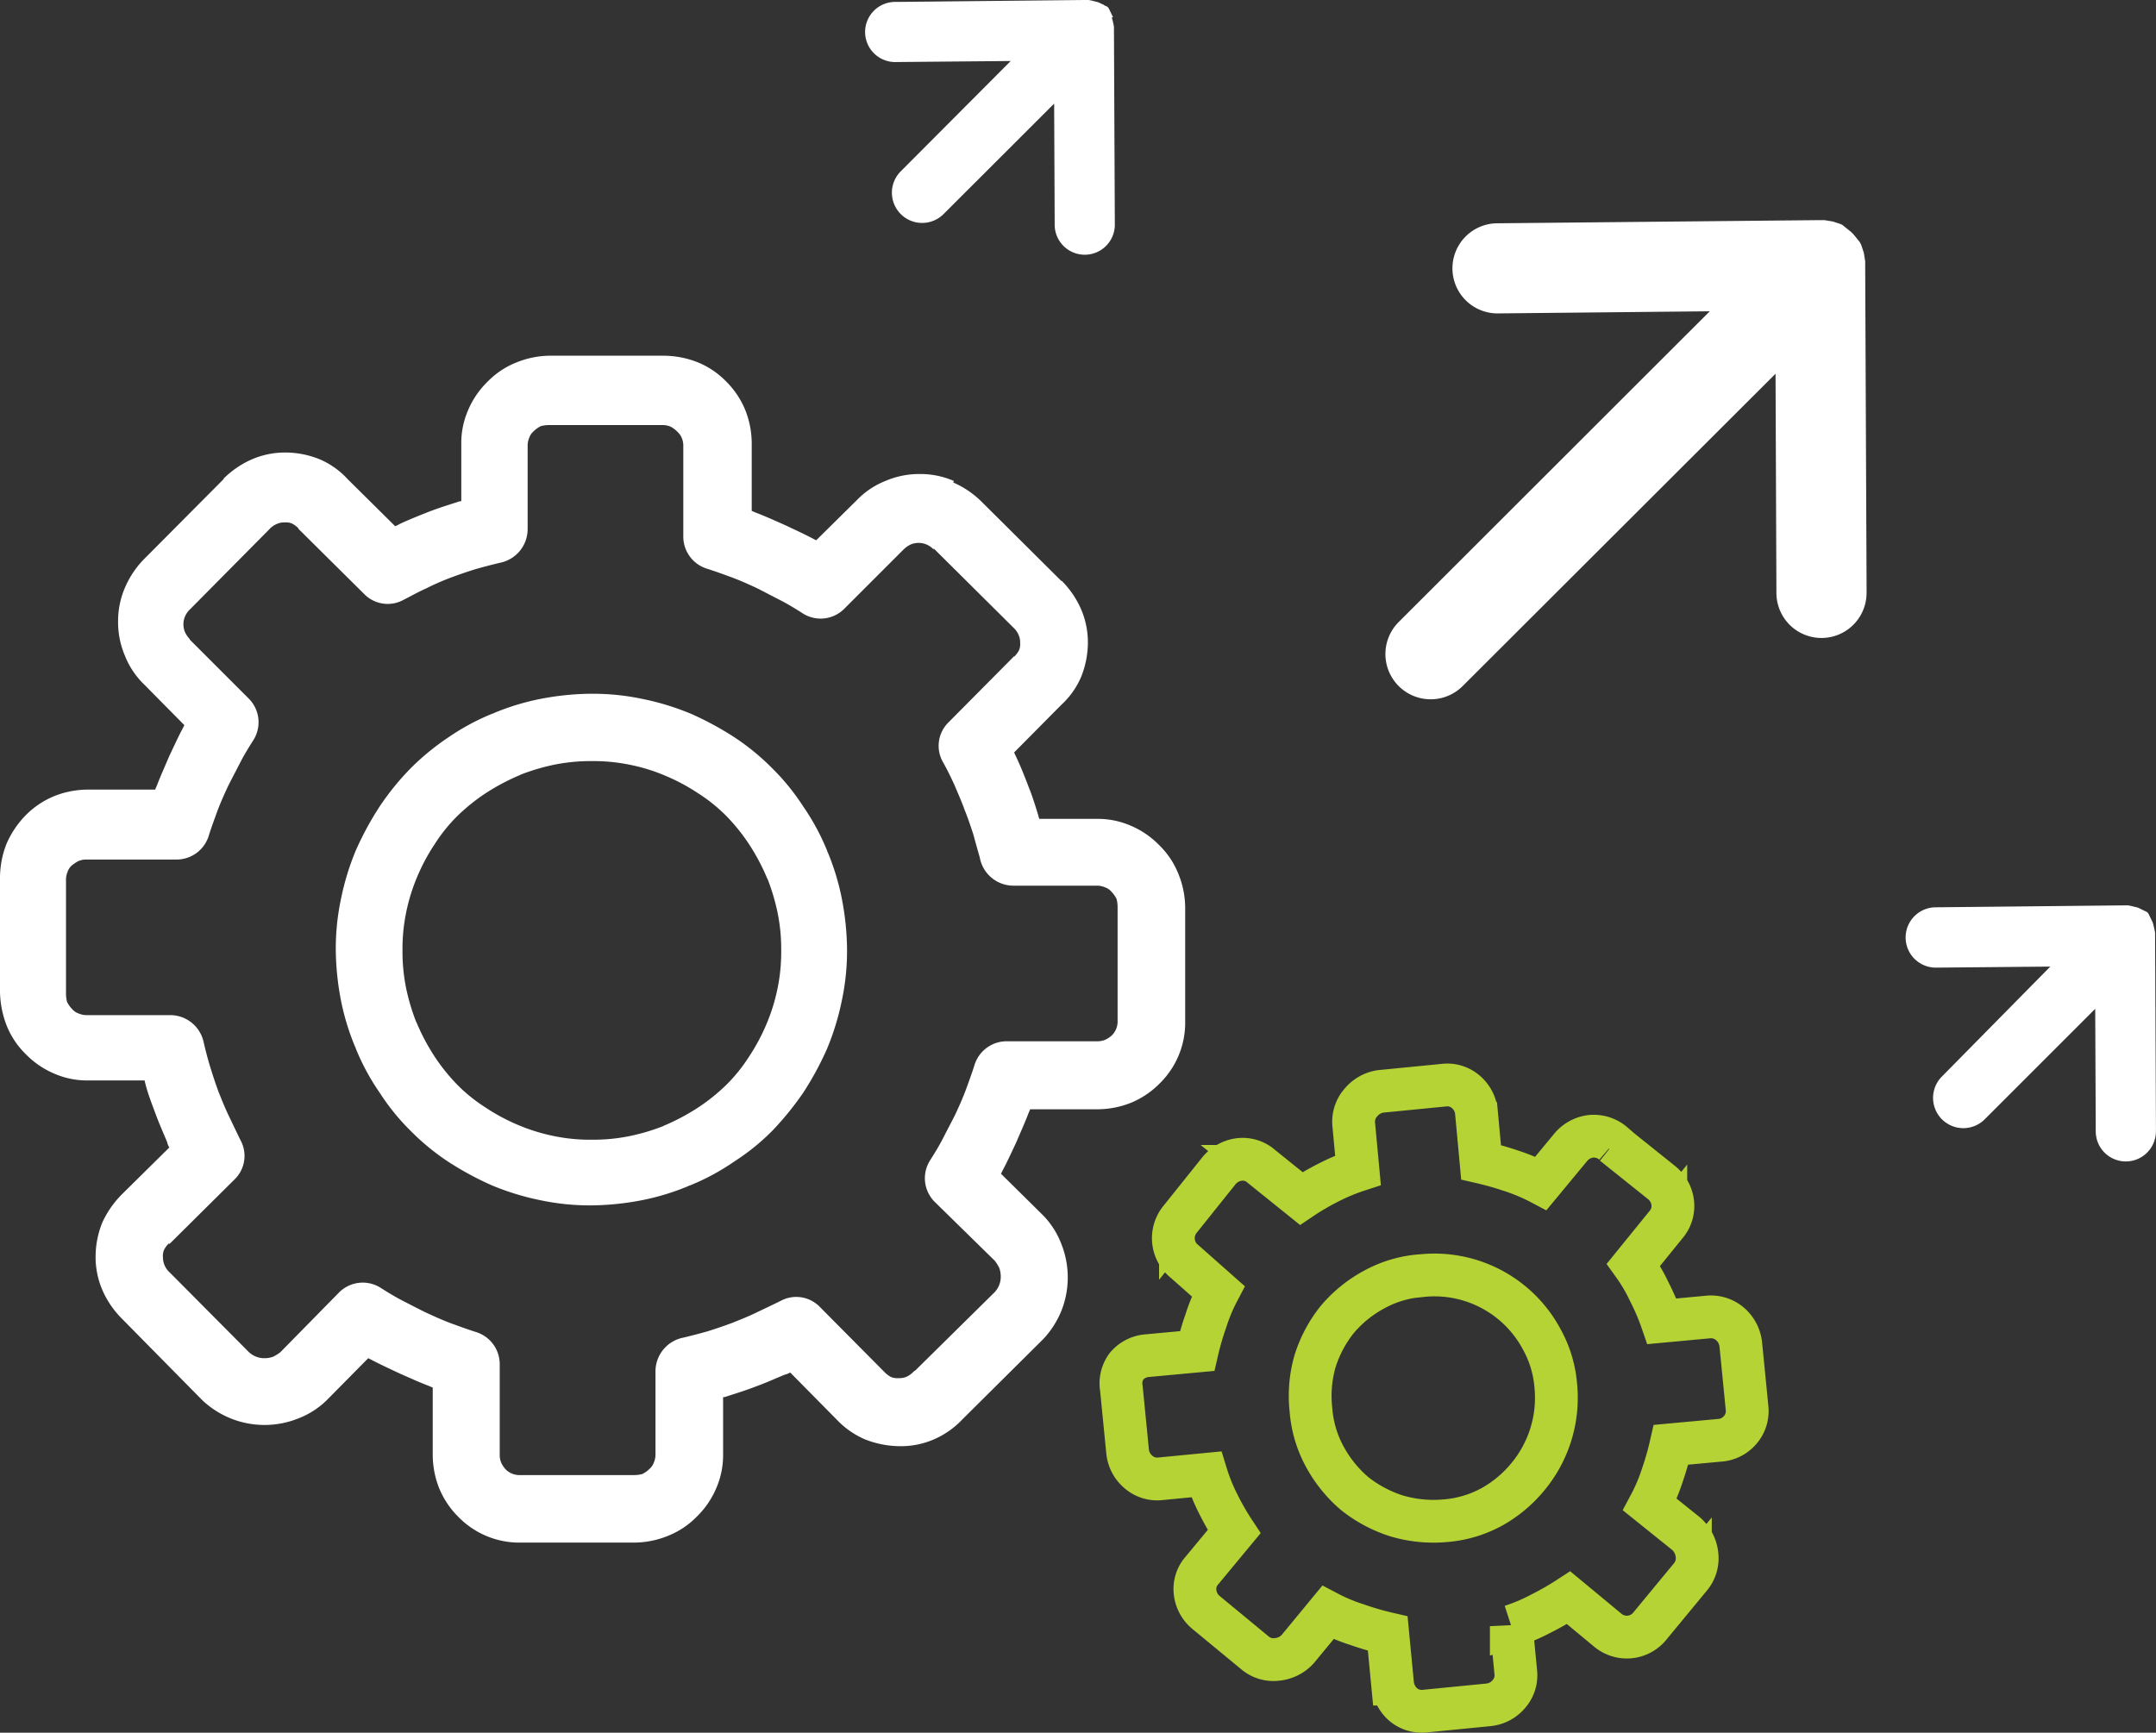 <svg id="improvement-performance-icon" xmlns="http://www.w3.org/2000/svg" width="100.767" height="81.003" viewBox="0 0 100.767 81.003">
  <rect x="0" y="0" width="100.767" height="81.003" fill="#333333" stroke="none"/>
  <path id="Path_1029" data-name="Path 1029" d="M95.832,45.187l-5.344.049a1.41,1.41,0,0,1-.025-2.82l8.795-.09h.213l.033.008h.008l.033.008h.008l.033.008h.008l.025.008h.008l.025.008h.008l.025.008h.008l.025.008h.008l.025.008h.008l.025.008h.008l.025.008h.008l.025.008h.008l.025.008h.008l.025.008h.008l.025.016h.008l.025.016h.008l.025.016h.008l.025.016h.008l.025.016h.008l.025.016h.008l.025.016h.008l.025.016h.008l.025.016h.008l.025.016h.008l.025.016h.008l.025.016h.008l.025.016.008.008.016.016.008.008.016.016h0l.016.016v.008l.016.025v.008l.016.025v.008l.016.025v.008l.016.025v.008l.016.025v.008l.016.025v.008l.016.025v.008l.016.025v.008l.016.025v.008l.016.025v.008l.016.025v.008l.016.025v.008l.016.025v.008l.008.025v.008l.008.025v.008l.008.025.008.025v.016l.008.025v.008l.008.025v.008l.008.025v.008l.008.025v.008l.008.025v.008l.008.033v.008l.008.033v.008l.008.033v.008l.008.033v.164l.041,9.09a1.406,1.406,0,1,1-2.811.016l-.025-5.7-5.164,5.164a1.414,1.414,0,0,1-2-2l5.065-5.139ZM47.244,2.852,41.9,2.9A1.406,1.406,0,1,1,41.884.09L50.678,0h.213l.033.008h.008l.033.008h.008l.033.008h.008l.025.008h.008l.025.008h.008L51.1.049h.008l.025.008h.008l.025.008h.008L51.2.074h.008l.025.008h.008l.025.008h.008L51.3.1h.008l.025.008h.008l.025.016h.008L51.4.139h.008l.025.016h.008l.025.016h.008L51.5.189h.008L51.531.2h.008l.025.016h.008L51.6.238H51.6l.025.016h.008l.025.016h.008l.025.016H51.7L51.727.3h.008L51.76.32l.008.008.016.016.008.008.016.016V.377l.016.016V.4l.016.025V.434l.016.025V.467l.016.025V.5l.016.025V.533l.016.025V.566l.016.025V.6l.016.025V.631l.016.025V.664l.016.025V.7l.016.025V.729l.016.025V.762l.016.025V.8L51.965.82V.828l.008.025V.861l.008.025V.893l.008.025L52,.943V.959l.008.025V.992l.008.025v.008l.008.025v.008l.008.025V1.09l.008.033v.008l.008.033v.008l.008.033v.008l.008.033v.2l.041,9.09a1.406,1.406,0,0,1-2.811.008l-.025-5.7L44.1,10.008a1.414,1.414,0,0,1-2-2l5.139-5.156Zm32.663,11.7-9.942.1a2.107,2.107,0,0,1-.033-4.213l15.106-.148h.238l.041.008h.008l.041.008h.008l.041.008h.008l.041.008h.008l.041.008h.008l.041.008h.008l.041.008h.008l.041.008h.008l.041.016h.008l.041.016h.008l.041.016h.008l.041.016h.008l.041.016h.008l.041.016h.008l.041.016h.008l.041.016.008.008.041.016.008.008.033.025.008.008.033.025.008.008.033.025.008.008.033.025.008.008.033.025.008.008.033.025.008.008.033.025.008.008.033.025.008.008.033.025.008.008.033.025.008.008.033.033.008.008.033.033.008.008.033.033.008.008.025.033.008.008.025.033.008.008.025.033.008.008.025.033.008.008.025.033.008.008.025.033.008.008.025.033.008.008.025.033.008.008.025.033v.008l.025.041v.008l.025.041.016.041v.008l.016.041v.008l.016.041v.008l.016.041v.008l.016.041v.008l.016.041v.008l.016.041v.008l.016.041v.008l.008.041v.008l.008.041v.008l.008.041v.008l.008.049.008.041v.008l.008.041v.008l.008.041v.008l.008.049v.18l.066,15.319a2.106,2.106,0,1,1-4.213.016l-.041-10.254-14.622,14.6a2.115,2.115,0,0,1-2.992-2.992L79.907,14.557ZM43.646,25.7a1,1,0,0,0-.344-.246.959.959,0,0,0-.738,0,1.25,1.25,0,0,0-.32.221l-.025.025-2.762,2.762a1.557,1.557,0,0,1-2,.172c-.32-.2-.631-.393-1-.582-.393-.2-.754-.393-1.1-.566-.369-.172-.754-.344-1.147-.492-.344-.123-.729-.27-1.2-.418a1.572,1.572,0,0,1-1.074-1.492V20.86a.936.936,0,0,0-.074-.393.848.848,0,0,0-.221-.3,1.156,1.156,0,0,0-.3-.221.936.936,0,0,0-.393-.074h-5.3a1.488,1.488,0,0,0-.369.049,1.3,1.3,0,0,0-.344.246.69.69,0,0,0-.2.3.936.936,0,0,0-.074.393v3.885a1.608,1.608,0,0,1-1.3,1.566c-.418.1-.8.2-1.147.3-.393.123-.754.246-1.147.393a11.127,11.127,0,0,0-1.123.492c-.393.172-.729.369-1.074.541a1.536,1.536,0,0,1-1.852-.27l-3.049-3.024c-.025-.025-.025-.025-.025-.049a1.156,1.156,0,0,0-.3-.221.729.729,0,0,0-.344-.049.821.821,0,0,0-.369.074,1,1,0,0,0-.344.246L8.893,28.474a1,1,0,0,0-.246.344.959.959,0,0,0,0,.738,1.25,1.25,0,0,0,.221.32V29.9l2.762,2.762a1.567,1.567,0,0,1,.172,2c-.2.32-.393.631-.582,1-.2.393-.393.754-.566,1.1-.172.369-.344.754-.492,1.147-.123.344-.27.729-.418,1.2a1.572,1.572,0,0,1-1.492,1.074h-4.2a.936.936,0,0,0-.393.074,2.051,2.051,0,0,0-.3.2.69.69,0,0,0-.2.3.936.936,0,0,0-.074.393v5.319a1.488,1.488,0,0,0,.049.369,1.3,1.3,0,0,0,.246.344.69.69,0,0,0,.3.2.936.936,0,0,0,.393.074H7.959a1.6,1.6,0,0,1,1.566,1.3c.1.418.2.8.3,1.123.123.393.246.779.393,1.172.148.369.3.754.492,1.147.2.418.369.779.541,1.123a1.534,1.534,0,0,1-.3,1.828l-3.024,3-.041-.016a1.156,1.156,0,0,0-.221.3.729.729,0,0,0-.049.344.952.952,0,0,0,.32.713L11.622,63.2a1.031,1.031,0,0,0,.344.221,1.019,1.019,0,0,0,.393.074,1.149,1.149,0,0,0,.418-.074,2.245,2.245,0,0,0,.32-.2l2.738-2.787a1.561,1.561,0,0,1,2-.2c.32.2.631.393,1,.582.393.2.754.393,1.1.557.369.172.754.344,1.147.492.344.123.729.27,1.2.418a1.572,1.572,0,0,1,1.074,1.492v4.221a.936.936,0,0,0,.074.393,1.236,1.236,0,0,0,.2.3.92.92,0,0,0,.7.27h5.319a1.488,1.488,0,0,0,.369-.049,1.3,1.3,0,0,0,.344-.246.69.69,0,0,0,.2-.3.936.936,0,0,0,.074-.393V64.1a1.608,1.608,0,0,1,1.3-1.566c.418-.1.8-.2,1.147-.3.393-.123.754-.246,1.147-.393.369-.148.754-.3,1.147-.492.418-.2.779-.369,1.123-.541a1.534,1.534,0,0,1,1.828.3l3,3.024.025.025a1.156,1.156,0,0,0,.3.221.84.84,0,0,0,.369.049.821.821,0,0,0,.369-.074,1.156,1.156,0,0,0,.3-.221c.025-.025.049-.049.074-.049l3.713-3.664a1.031,1.031,0,0,0,.221-.344,1.019,1.019,0,0,0,.074-.393,1.149,1.149,0,0,0-.074-.418,2.244,2.244,0,0,0-.2-.32L43.7,56.2a1.56,1.56,0,0,1-.2-2c.2-.32.393-.631.582-1,.2-.393.393-.754.566-1.1.172-.369.344-.754.492-1.147.123-.344.27-.729.418-1.2a1.572,1.572,0,0,1,1.492-1.074h4.221a.936.936,0,0,0,.393-.074,1.235,1.235,0,0,0,.3-.2.92.92,0,0,0,.27-.7V42.392a1.488,1.488,0,0,0-.049-.369,1.3,1.3,0,0,0-.246-.344.69.69,0,0,0-.3-.2.936.936,0,0,0-.393-.074H47.359a1.6,1.6,0,0,1-1.566-1.32c-.1-.344-.2-.7-.3-1.074-.123-.369-.246-.754-.418-1.172,0-.025-.025-.049-.025-.074-.148-.393-.3-.729-.443-1.074-.172-.369-.344-.729-.541-1.074a1.536,1.536,0,0,1,.27-1.852l3.024-3.049c0-.025.025-.025.049-.025a1.156,1.156,0,0,0,.221-.3.729.729,0,0,0,.049-.344.821.821,0,0,0-.074-.369,1,1,0,0,0-.246-.344L43.629,25.63l.016.066Zm.877-3.156a4.306,4.306,0,0,1,1.344.9L49.6,27.155h.025a4.345,4.345,0,0,1,.9,1.32,3.911,3.911,0,0,1,.32,1.59,4.3,4.3,0,0,1-.32,1.59,3.8,3.8,0,0,1-.926,1.3l-2.2,2.221c.025.074.074.148.1.221.2.418.369.852.533,1.27,0,.025.025.049.025.074.172.418.32.877.467,1.369l.049.172h2.688a3.857,3.857,0,0,1,1.59.32,4.072,4.072,0,0,1,1.32.9l.025.025a3.874,3.874,0,0,1,.877,1.32,4.239,4.239,0,0,1,.32,1.566v5.319a3.976,3.976,0,0,1-1.2,2.926,4.043,4.043,0,0,1-1.344.9,4.252,4.252,0,0,1-1.59.3H48.146c-.025.074-.074.172-.1.246-.172.443-.369.877-.557,1.32-.221.467-.418.9-.631,1.3l-.074.148,1.9,1.877.074.074a3.9,3.9,0,0,1,.852,1.344,4.235,4.235,0,0,1,0,3.106A4.286,4.286,0,0,1,48.76,62.6l-.049.049-3.738,3.713a4.023,4.023,0,0,1-1.32.926,3.866,3.866,0,0,1-1.615.32,4.532,4.532,0,0,1-1.615-.32,4,4,0,0,1-1.32-.926l-2.172-2.2a.737.737,0,0,1-.246.1c-.418.172-.852.369-1.32.541-.443.172-.9.32-1.369.467a.579.579,0,0,1-.2.049v2.664a3.857,3.857,0,0,1-.32,1.59,4.072,4.072,0,0,1-.9,1.32l-.025.025a3.874,3.874,0,0,1-1.32.877,4.239,4.239,0,0,1-1.566.32H24.351a3.976,3.976,0,0,1-2.926-1.2,4.043,4.043,0,0,1-.9-1.344,4.252,4.252,0,0,1-.3-1.59V64.866c-.074-.025-.172-.074-.246-.1-.443-.172-.877-.369-1.32-.566-.467-.221-.9-.418-1.3-.631l-.148-.074-1.877,1.9-.074.074a3.9,3.9,0,0,1-1.344.852,4.235,4.235,0,0,1-3.106,0,4.286,4.286,0,0,1-1.344-.852l-.049-.049L5.688,61.637a4.346,4.346,0,0,1-.9-1.32,3.911,3.911,0,0,1-.32-1.59,4.266,4.266,0,0,1,.32-1.59,4.579,4.579,0,0,1,.926-1.32l2.2-2.172a.736.736,0,0,1-.1-.246c-.172-.418-.369-.852-.541-1.32s-.344-.9-.467-1.369l-.049-.2H4.123a3.831,3.831,0,0,1-1.59-.32,4.072,4.072,0,0,1-1.32-.9l-.025-.025a3.874,3.874,0,0,1-.877-1.32A4.565,4.565,0,0,1,0,46.367V41.048a4.377,4.377,0,0,1,.3-1.59,4.453,4.453,0,0,1,.9-1.344,4.043,4.043,0,0,1,1.344-.9,4.252,4.252,0,0,1,1.59-.3H7.254c.025-.074.074-.172.1-.246.172-.443.369-.877.557-1.32.221-.467.418-.9.631-1.3l.074-.148-1.877-1.9a3.81,3.81,0,0,1-.9-1.344,4,4,0,0,1-.32-1.59,3.939,3.939,0,0,1,.32-1.59,4.306,4.306,0,0,1,.9-1.344L10.45,22.4v-.025a4.346,4.346,0,0,1,1.32-.9,3.911,3.911,0,0,1,1.59-.32,4.266,4.266,0,0,1,1.59.32,3.8,3.8,0,0,1,1.3.926l2.221,2.2a1.46,1.46,0,0,0,.2-.1c.418-.2.852-.369,1.32-.557.443-.172.9-.32,1.369-.467a.579.579,0,0,1,.2-.049V20.761a3.831,3.831,0,0,1,.32-1.59,4.072,4.072,0,0,1,.9-1.32l.025-.025a3.874,3.874,0,0,1,1.32-.877,4.239,4.239,0,0,1,1.566-.32H31a4.378,4.378,0,0,1,1.59.3,3.922,3.922,0,0,1,1.344.9,4.043,4.043,0,0,1,.9,1.344,4.252,4.252,0,0,1,.3,1.59v3.123c.074.025.172.074.246.1.443.172.877.369,1.32.566.467.221.9.418,1.3.631l.148.074,1.9-1.877a3.81,3.81,0,0,1,1.344-.9,4,4,0,0,1,1.59-.32,3.911,3.911,0,0,1,1.59.32v.066ZM27.655,32.433a11.139,11.139,0,0,1,2.393.246,12.06,12.06,0,0,1,2.27.7,14.561,14.561,0,0,1,2.025,1.1A10.949,10.949,0,0,1,36.1,35.925,10.451,10.451,0,0,1,37.54,37.7a10.757,10.757,0,0,1,1.1,2.025c.025.049.025.1.049.123A11.308,11.308,0,0,1,39.343,42a12.954,12.954,0,0,1,.246,2.393,11.138,11.138,0,0,1-.246,2.393,12.059,12.059,0,0,1-.7,2.27,14.561,14.561,0,0,1-1.1,2.025A14.252,14.252,0,0,1,36.1,52.859,10.451,10.451,0,0,1,34.318,54.3a10.757,10.757,0,0,1-2.025,1.1c-.049.025-.1.025-.123.049a11.309,11.309,0,0,1-2.147.656,12.954,12.954,0,0,1-2.393.246,11.138,11.138,0,0,1-2.393-.246,12.06,12.06,0,0,1-2.27-.7,14.561,14.561,0,0,1-2.025-1.1,10.95,10.95,0,0,1-1.754-1.443,10.451,10.451,0,0,1-1.443-1.779,10.757,10.757,0,0,1-1.1-2.025c-.025-.049-.025-.1-.049-.123a11.308,11.308,0,0,1-.656-2.147,12.954,12.954,0,0,1-.246-2.393A11.139,11.139,0,0,1,15.942,42a12.06,12.06,0,0,1,.7-2.27,14.56,14.56,0,0,1,1.1-2.025,12.341,12.341,0,0,1,1.443-1.779,11.406,11.406,0,0,1,1.754-1.443,10.757,10.757,0,0,1,2.025-1.1c.049-.025.1-.025.123-.049a11.308,11.308,0,0,1,2.147-.656,12.954,12.954,0,0,1,2.393-.246h.025Zm1.787,3.32a8.4,8.4,0,0,0-1.779-.172,8.556,8.556,0,0,0-1.779.172,9.961,9.961,0,0,0-1.566.467c-.025.025-.049.025-.1.049a10.169,10.169,0,0,0-1.541.828,8.943,8.943,0,0,0-1.3,1.049,7.559,7.559,0,0,0-1.049,1.3,9.161,9.161,0,0,0-.828,1.541,8.755,8.755,0,0,0-.516,1.664,8.4,8.4,0,0,0-.172,1.779,8.556,8.556,0,0,0,.172,1.779,9.961,9.961,0,0,0,.467,1.566c.025.025.025.049.049.1a9.791,9.791,0,0,0,.828,1.541,8.944,8.944,0,0,0,1.049,1.3,7.56,7.56,0,0,0,1.3,1.049,9.161,9.161,0,0,0,1.541.828,8.756,8.756,0,0,0,1.664.516,8.4,8.4,0,0,0,1.779.172,8.556,8.556,0,0,0,1.779-.172,9.707,9.707,0,0,0,1.566-.467c.025-.025.049-.025.1-.049a10.169,10.169,0,0,0,1.541-.828,8.943,8.943,0,0,0,1.3-1.049,7.559,7.559,0,0,0,1.049-1.3,9.161,9.161,0,0,0,.828-1.541,8.756,8.756,0,0,0,.516-1.664,8.448,8.448,0,0,0,.172-1.779,8.556,8.556,0,0,0-.172-1.779,9.961,9.961,0,0,0-.467-1.566c-.025-.025-.025-.049-.049-.1a9.792,9.792,0,0,0-.828-1.541,8.944,8.944,0,0,0-1.049-1.3,7.559,7.559,0,0,0-1.3-1.049,9.161,9.161,0,0,0-1.541-.828,8.368,8.368,0,0,0-1.664-.516Z" fill="#fff"/>
  <path id="Path_7607" data-name="Path 7607" d="M365.28,131.061a1.4,1.4,0,0,0-1.04-.335,1.448,1.448,0,0,0-.959.525l-1.385,1.674a8.713,8.713,0,0,0-1.367-.579,14.766,14.766,0,0,0-1.43-.407l-.217-2.344a1.421,1.421,0,0,0-.5-.95,1.322,1.322,0,0,0-1.032-.308l-2.95.29a1.465,1.465,0,0,0-.9.5,1.349,1.349,0,0,0-.353,1.04l.2,2.145a9.335,9.335,0,0,0-1.385.579,11.613,11.613,0,0,0-1.267.742l-1.864-1.5a1.313,1.313,0,0,0-1.013-.326,1.467,1.467,0,0,0-.959.516l-1.81,2.262a1.394,1.394,0,0,0,.158,1.965l.032.026,1.574,1.393a8.349,8.349,0,0,0-.57,1.366,13.168,13.168,0,0,0-.416,1.43l-2.335.217a1.393,1.393,0,0,0-.959.489,1.348,1.348,0,0,0-.245,1.041l.29,2.941a1.43,1.43,0,0,0,.5.959,1.33,1.33,0,0,0,1.032.326l2.145-.208a8.605,8.605,0,0,0,.561,1.384,11.977,11.977,0,0,0,.742,1.294l-1.5,1.81a1.3,1.3,0,0,0-.326,1.013,1.429,1.429,0,0,0,.516.959l2.28,1.882a1.33,1.33,0,0,0,1.041.308,1.493,1.493,0,0,0,.977-.5l1.394-1.692a8.336,8.336,0,0,0,1.367.57,13.184,13.184,0,0,0,1.43.416l.226,2.362a1.485,1.485,0,0,0,.5.959,1.349,1.349,0,0,0,1.041.3l2.941-.29a1.429,1.429,0,0,0,.95-.5,1.33,1.33,0,0,0,.326-1.032l-.208-2.145a8.6,8.6,0,0,0,1.384-.588,13.2,13.2,0,0,0,1.294-.742l1.81,1.5a1.385,1.385,0,0,0,1.953-.134l.046-.056,1.882-2.28a1.358,1.358,0,0,0,.308-1.041,1.529,1.529,0,0,0-.5-.977l-1.7-1.366a8.368,8.368,0,0,0,.579-1.366,13.533,13.533,0,0,0,.407-1.43l2.344-.217a1.376,1.376,0,0,0,.9-.489,1.348,1.348,0,0,0,.308-1.041l-.29-2.941a1.466,1.466,0,0,0-.5-.959,1.367,1.367,0,0,0-1.041-.326l-2.145.2a10.465,10.465,0,0,0-.588-1.376,7.89,7.89,0,0,0-.742-1.267l1.511-1.864a1.338,1.338,0,0,0,.326-1.014,1.429,1.429,0,0,0-.516-.959l-2.262-1.81h-.072Zm-8.968,6.181a5.682,5.682,0,0,1,5.629,2.986,5.358,5.358,0,0,1,.652,2.181,5.774,5.774,0,0,1-1.3,4.226,5.908,5.908,0,0,1-1.683,1.412,5.428,5.428,0,0,1-2.181.651,6.073,6.073,0,0,1-2.28-.226,6.155,6.155,0,0,1-1.955-1.041,6.036,6.036,0,0,1-1.394-1.719,5.426,5.426,0,0,1-.651-2.19,5.884,5.884,0,0,1,.19-2.28,5.976,5.976,0,0,1,1.041-1.955,5.912,5.912,0,0,1,1.719-1.394,5.36,5.36,0,0,1,2.181-.651Z" transform="translate(-289.877 -77.605)" fill="none" stroke="#b5d334" stroke-width="2" fill-rule="evenodd"/>
</svg>
